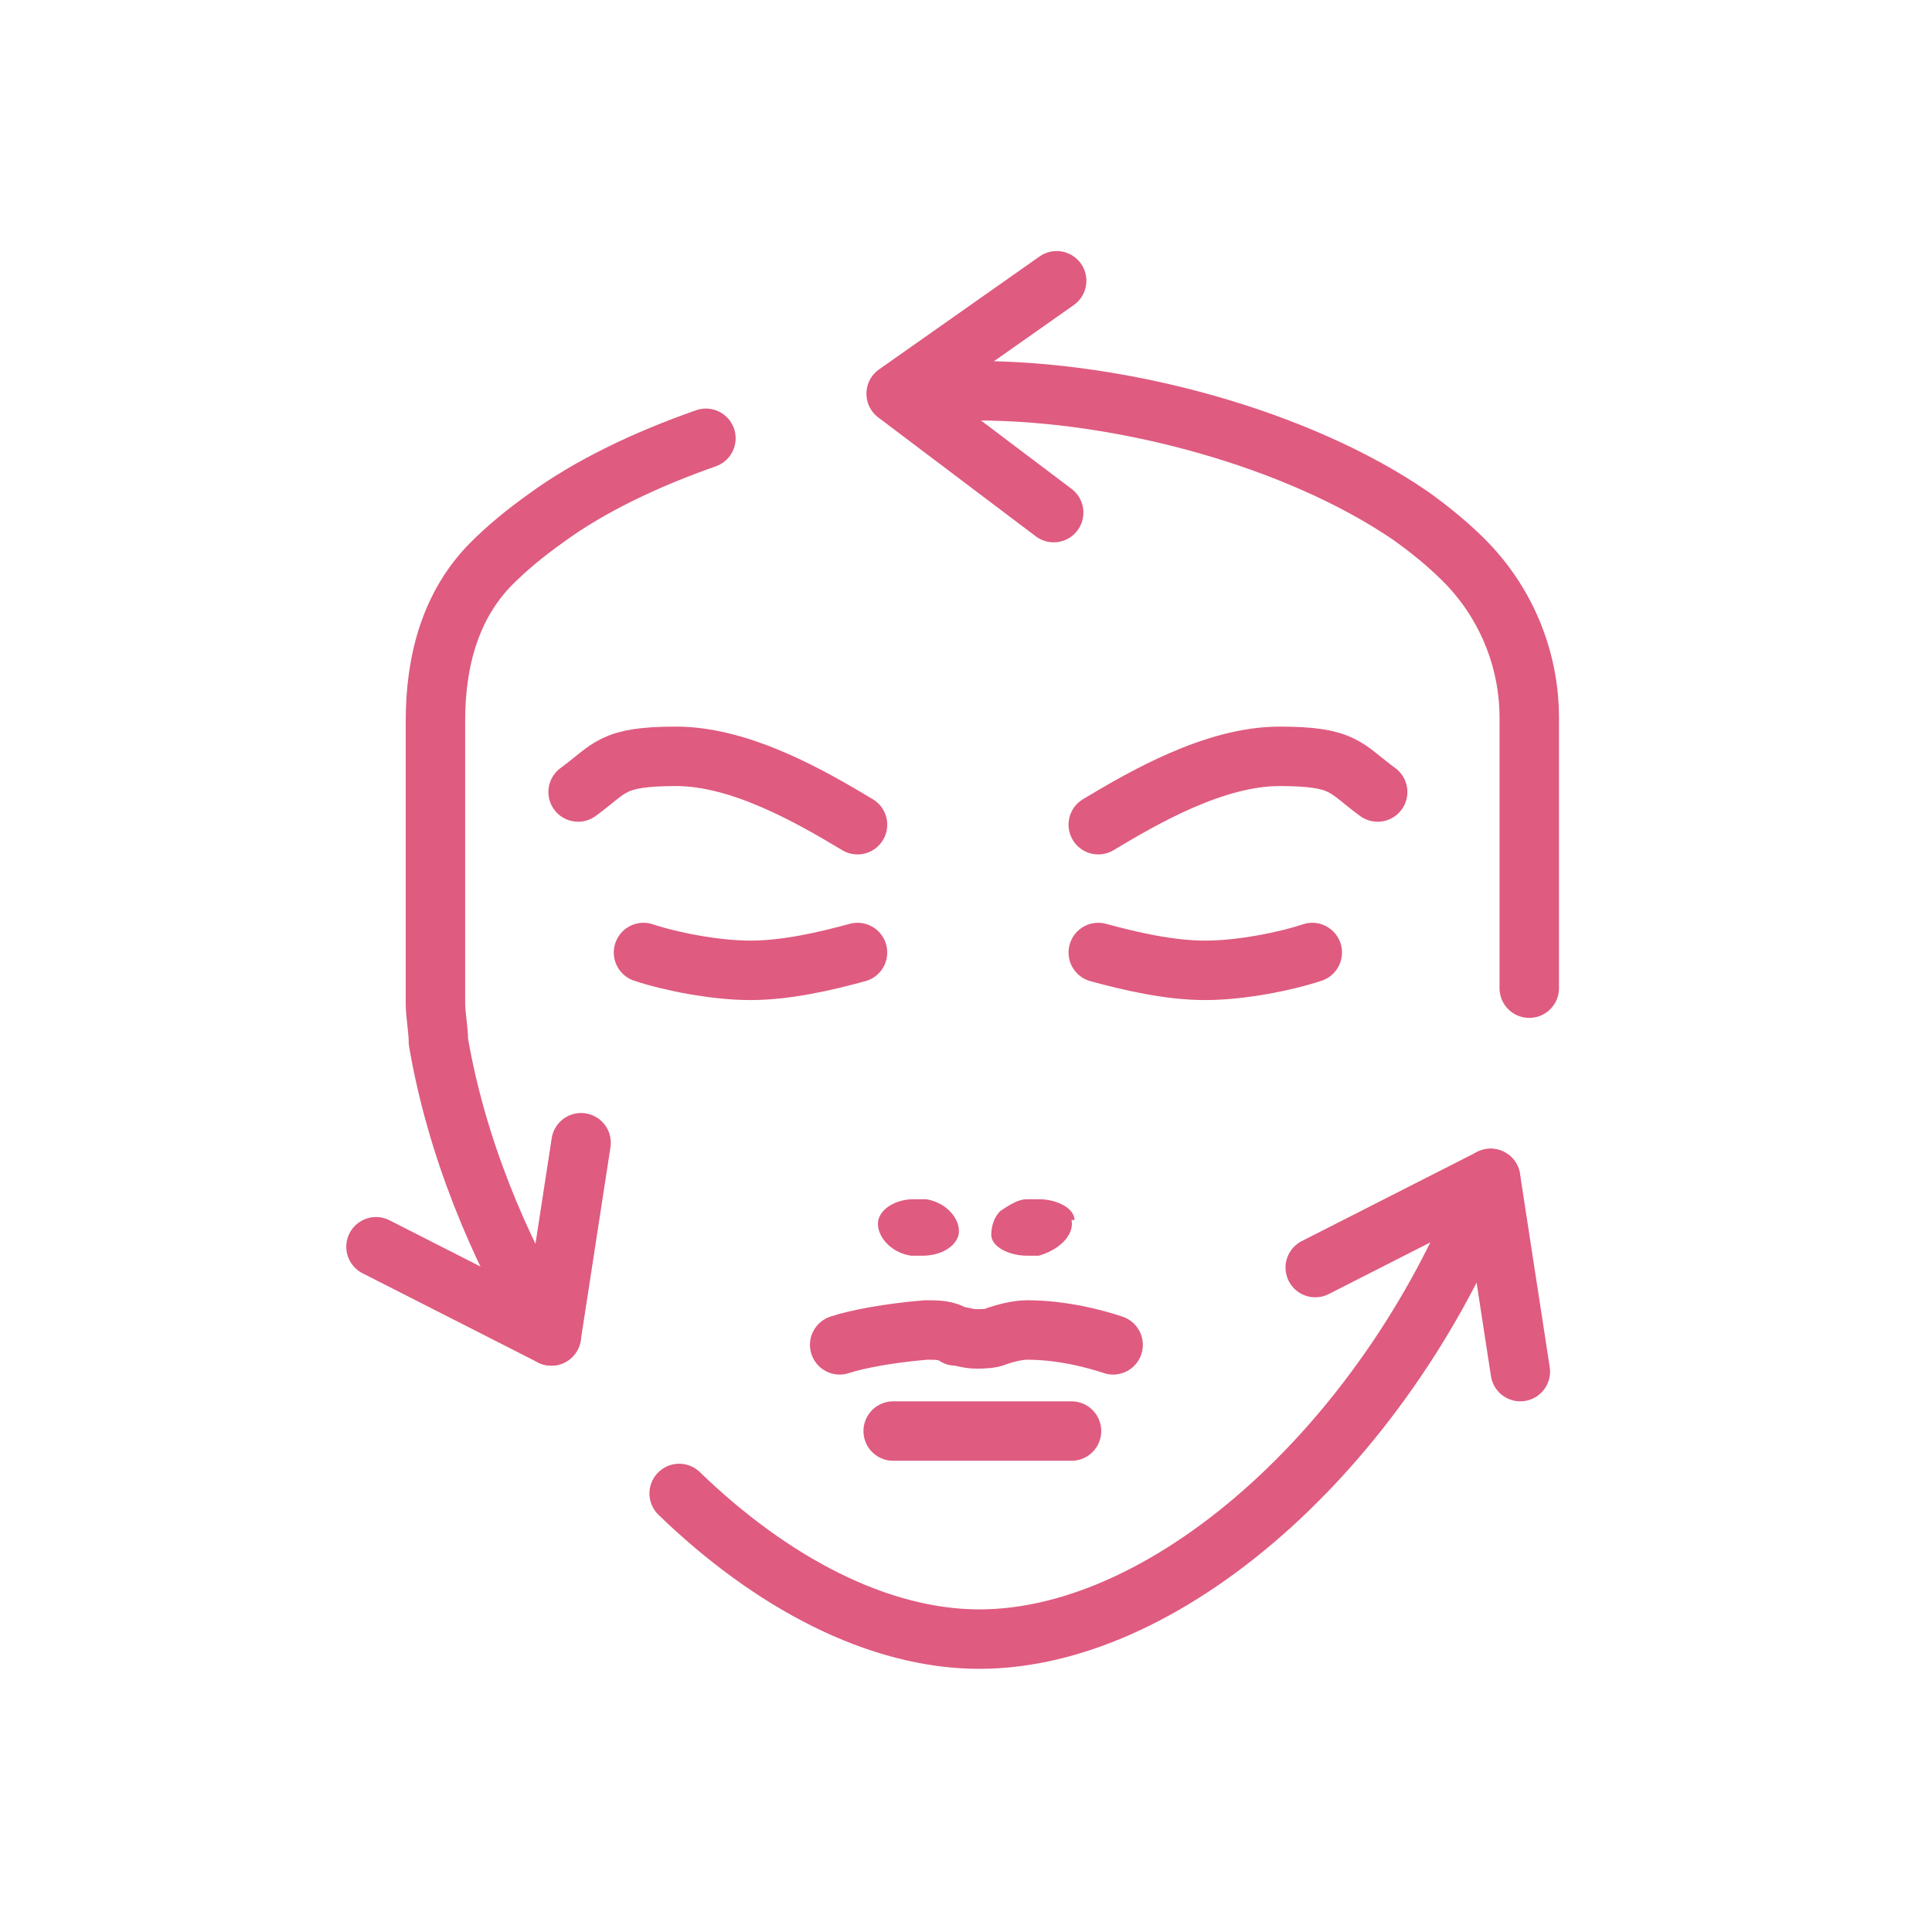 <svg width="65" height="65" viewBox="0 0 65 65" fill="none" xmlns="http://www.w3.org/2000/svg">
<path d="M28.25 45.246C28.85 45.046 29.95 44.846 31.15 44.746C31.55 44.746 31.85 44.746 32.15 44.946C32.35 44.946 32.55 45.046 32.85 45.046C33.05 45.046 33.35 45.046 33.55 44.946C33.85 44.846 34.25 44.746 34.55 44.746C35.75 44.746 36.85 45.046 37.45 45.246" stroke="#DF5B80" stroke-width="2" stroke-linecap="round" stroke-linejoin="round"/>
<path d="M36.15 41.046C36.15 40.646 35.55 40.346 34.95 40.346C34.35 40.346 34.65 40.346 34.55 40.346C34.25 40.346 33.95 40.546 33.65 40.746C33.45 40.946 33.35 41.246 33.35 41.546C33.35 41.946 33.95 42.246 34.55 42.246C35.15 42.246 34.85 42.246 34.95 42.246C35.65 42.046 36.15 41.546 36.05 41.046H36.15Z" fill="#DF5B80"/>
<path d="M31.15 40.346C31.05 40.346 30.85 40.346 30.75 40.346C30.15 40.346 29.65 40.646 29.55 41.046C29.45 41.546 29.95 42.146 30.65 42.246C30.75 42.246 30.95 42.246 31.05 42.246C31.65 42.246 32.15 41.946 32.25 41.546C32.35 41.046 31.85 40.446 31.15 40.346Z" fill="#DF5B80"/>
<path d="M28.85 27.746C27.35 26.846 24.95 25.446 22.75 25.446C20.55 25.446 20.55 25.846 19.45 26.646" stroke="#DF5B80" stroke-width="2" stroke-linecap="round" stroke-linejoin="round"/>
<path d="M28.85 32.046C27.75 32.346 26.45 32.646 25.25 32.646C24.05 32.646 22.55 32.346 21.65 32.046" stroke="#DF5B80" stroke-width="2" stroke-linecap="round" stroke-linejoin="round"/>
<path d="M36.95 27.746C38.45 26.846 40.85 25.446 43.05 25.446C45.25 25.446 45.25 25.846 46.35 26.646" stroke="#DF5B80" stroke-width="2" stroke-linecap="round" stroke-linejoin="round"/>
<path d="M36.95 32.046C38.05 32.346 39.35 32.646 40.55 32.646C41.75 32.646 43.25 32.346 44.15 32.046" stroke="#DF5B80" stroke-width="2" stroke-linecap="round" stroke-linejoin="round"/>
<path d="M18.55 44.946C16.75 41.946 15.35 38.546 14.75 35.046C14.75 34.646 14.65 34.146 14.65 33.746V24.246C14.65 22.246 15.15 20.346 16.55 18.946C17.05 18.446 17.65 17.946 18.35 17.446C19.85 16.346 21.75 15.446 23.75 14.746" stroke="#DF5B80" stroke-width="2" stroke-linecap="round" stroke-linejoin="round"/>
<path d="M50.15 39.646C46.85 48.346 39.45 55.146 32.95 55.146C29.55 55.146 25.95 53.246 22.85 50.246" stroke="#DF5B80" stroke-width="2" stroke-linecap="round" stroke-linejoin="round"/>
<path d="M30.25 13.246C31.15 13.246 31.95 13.146 32.85 13.146C37.75 13.146 43.65 14.746 47.45 17.346C48.15 17.846 48.75 18.346 49.25 18.846C50.65 20.246 51.45 22.146 51.45 24.146V33.246" stroke="#DF5B80" stroke-width="2" stroke-linecap="round" stroke-linejoin="round"/>
<path d="M36.05 48.146H30.05" stroke="#DF5B80" stroke-width="2" stroke-linecap="round" stroke-linejoin="round"/>
<path d="M35.55 9.446L30.15 13.246L35.45 17.246" stroke="#DF5B80" stroke-width="2" stroke-linecap="round" stroke-linejoin="round"/>
<path d="M12.65 41.946L18.55 44.946L19.55 38.446" stroke="#DF5B80" stroke-width="2" stroke-linecap="round" stroke-linejoin="round"/>
<path d="M44.25 42.646L50.15 39.646L51.15 46.146" stroke="#DF5B80" stroke-width="2" stroke-linecap="round" stroke-linejoin="round"/>
</svg>
